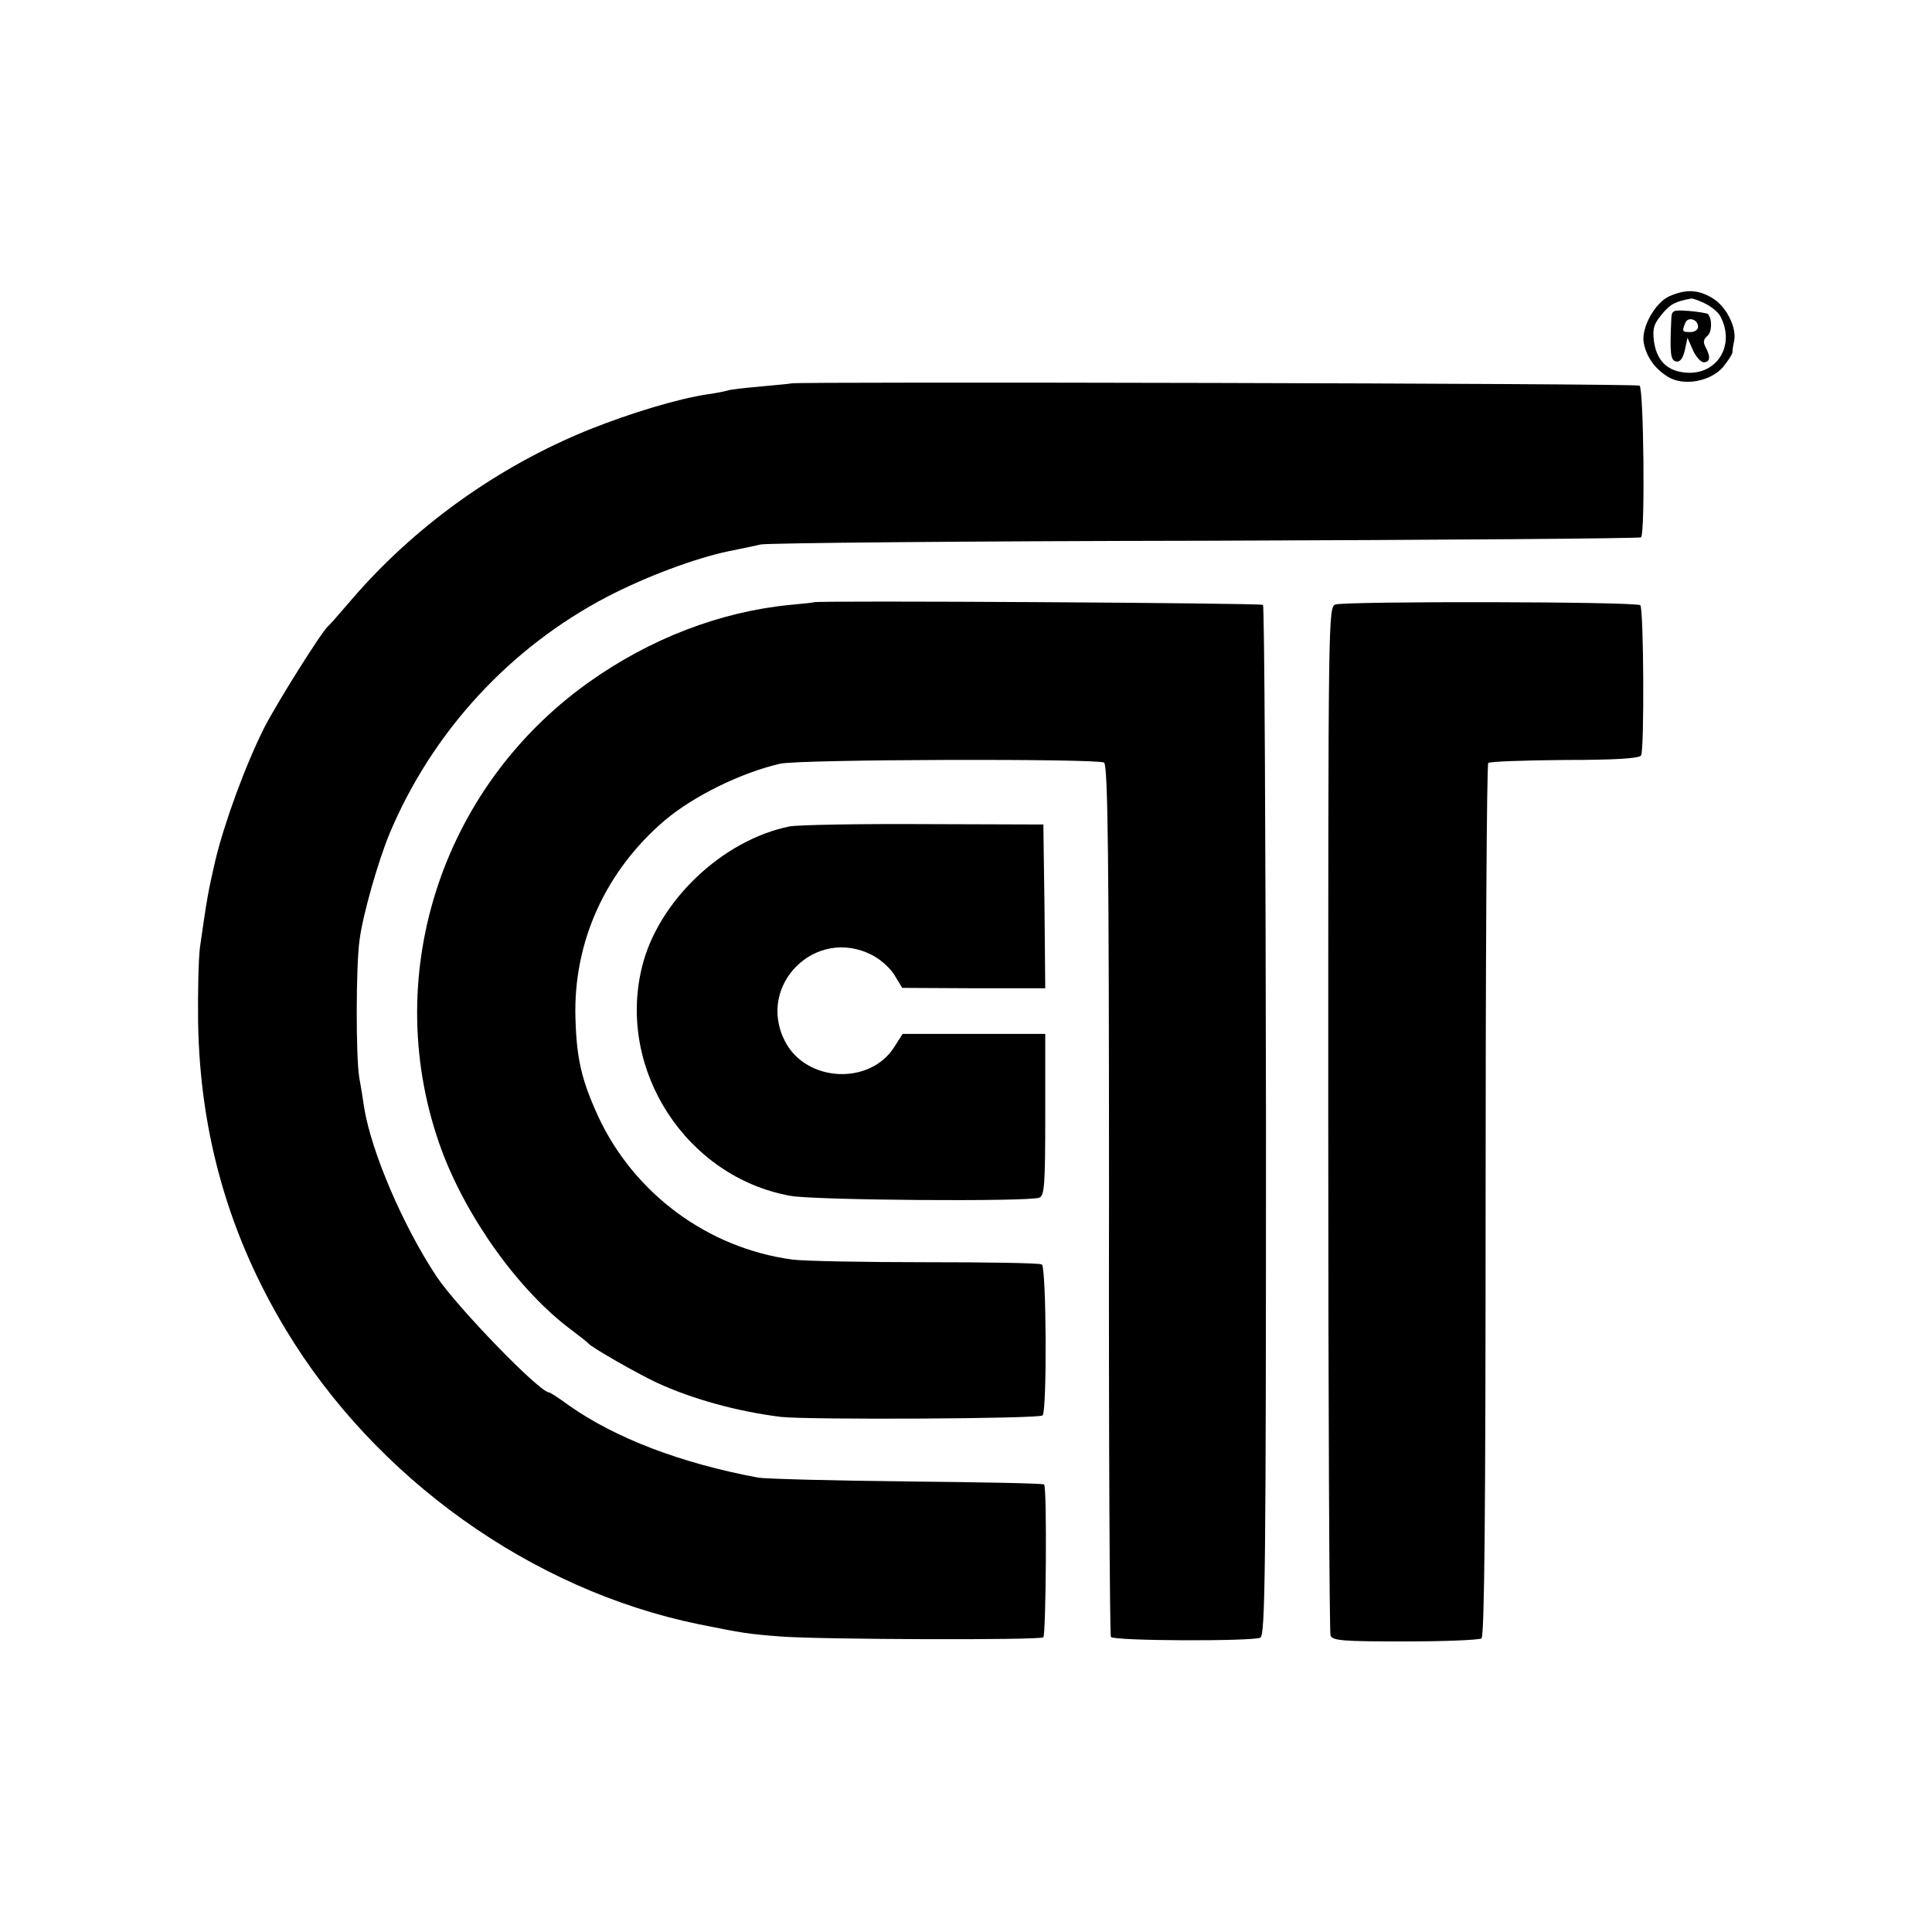 <?xml version="1.0" standalone="no"?>
<!DOCTYPE svg PUBLIC "-//W3C//DTD SVG 20010904//EN"
 "http://www.w3.org/TR/2001/REC-SVG-20010904/DTD/svg10.dtd">
<svg version="1.0" xmlns="http://www.w3.org/2000/svg"
 width="512pt" height="512pt" viewBox="0 0 512 512"
 preserveAspectRatio="xMidYMid meet">
<g transform="translate(0,512) scale(0.1,-0.1)"
fill="#000000" stroke="none">
<path d="M4424 4335 c-38 -17 -75 -84 -68 -123 7 -38 30 -70 65 -91 41 -25
112 -12 145 26 13 16 24 33 25 38 0 6 2 20 5 33 6 35 -21 90 -58 112 -38 23
-70 24 -114 5z m96 -20 c16 -8 34 -23 39 -33 44 -83 -17 -167 -108 -147 -39 8
-62 36 -68 82 -4 32 0 45 21 70 23 28 36 34 79 42 4 0 21 -6 37 -14z"/>
<path d="M4429 4272 c-4 -89 -2 -107 13 -110 10 -2 18 8 23 30 l7 33 14 -32
c8 -18 21 -33 29 -33 17 0 19 14 5 40 -7 13 -6 21 5 30 12 10 13 45 1 58 -3 2
-26 6 -51 8 -43 3 -45 2 -46 -24z m71 -18 c0 -8 -9 -14 -20 -14 -22 0 -23 1
-14 24 7 18 34 10 34 -10z"/>
<path d="M2097 4104 c-1 -1 -37 -4 -79 -8 -43 -4 -83 -8 -90 -11 -7 -2 -31 -7
-53 -10 -75 -11 -200 -48 -315 -94 -242 -98 -463 -257 -630 -452 -30 -35 -57
-66 -61 -69 -18 -16 -137 -206 -169 -269 -51 -102 -106 -253 -130 -354 -18
-78 -22 -100 -40 -227 -4 -30 -6 -120 -5 -200 5 -296 82 -564 232 -813 237
-394 651 -690 1093 -781 119 -24 130 -26 220 -33 109 -8 687 -10 695 -2 7 8
10 398 2 405 -2 3 -166 6 -363 8 -198 2 -375 7 -394 10 -205 38 -380 105 -503
192 -26 19 -49 34 -52 34 -25 0 -243 225 -298 307 -90 136 -173 331 -192 448
-3 22 -9 58 -13 80 -9 54 -9 296 1 365 9 68 49 207 79 280 113 270 319 494
578 629 104 54 234 102 320 120 30 6 69 14 85 18 17 4 547 9 1180 10 632 2
1151 6 1154 9 11 10 7 395 -4 402 -8 6 -2241 11 -2248 6z"/>
<path d="M2157 3524 c-1 -1 -30 -4 -63 -7 -185 -18 -371 -89 -535 -206 -395
-282 -554 -788 -389 -1238 67 -181 206 -375 345 -478 22 -17 42 -32 45 -36 10
-11 127 -78 180 -103 95 -44 216 -77 330 -91 76 -8 684 -5 693 4 12 12 10 393
-2 400 -6 4 -144 6 -308 6 -164 0 -323 3 -353 7 -224 30 -420 175 -515 380
-44 96 -57 153 -60 260 -6 202 80 391 238 525 75 63 200 125 304 149 49 12
845 14 859 3 10 -8 13 -252 13 -1159 -1 -632 2 -1153 5 -1158 7 -11 375 -12
396 -2 13 7 15 169 15 1369 -1 748 -4 1364 -8 1368 -6 5 -1183 12 -1190 7z"/>
<path d="M3539 3518 c-19 -7 -19 -30 -19 -1362 0 -745 3 -1361 6 -1370 5 -14
32 -16 198 -16 105 0 196 4 202 8 8 5 11 333 11 1160 0 633 3 1155 7 1160 4 4
95 7 203 8 134 0 197 4 202 12 9 15 7 389 -2 398 -10 10 -782 11 -808 2z"/>
<path d="M2093 2930 c-179 -36 -350 -199 -392 -374 -66 -272 118 -555 393
-605 63 -12 632 -16 660 -5 14 5 16 34 16 220 l0 214 -189 0 -189 0 -21 -33
c-64 -104 -235 -96 -291 14 -76 149 82 305 231 228 22 -11 49 -35 60 -54 l20
-33 190 -1 189 0 -2 217 -3 217 -315 1 c-173 1 -334 -2 -357 -6z"/>
</g>
</svg>
